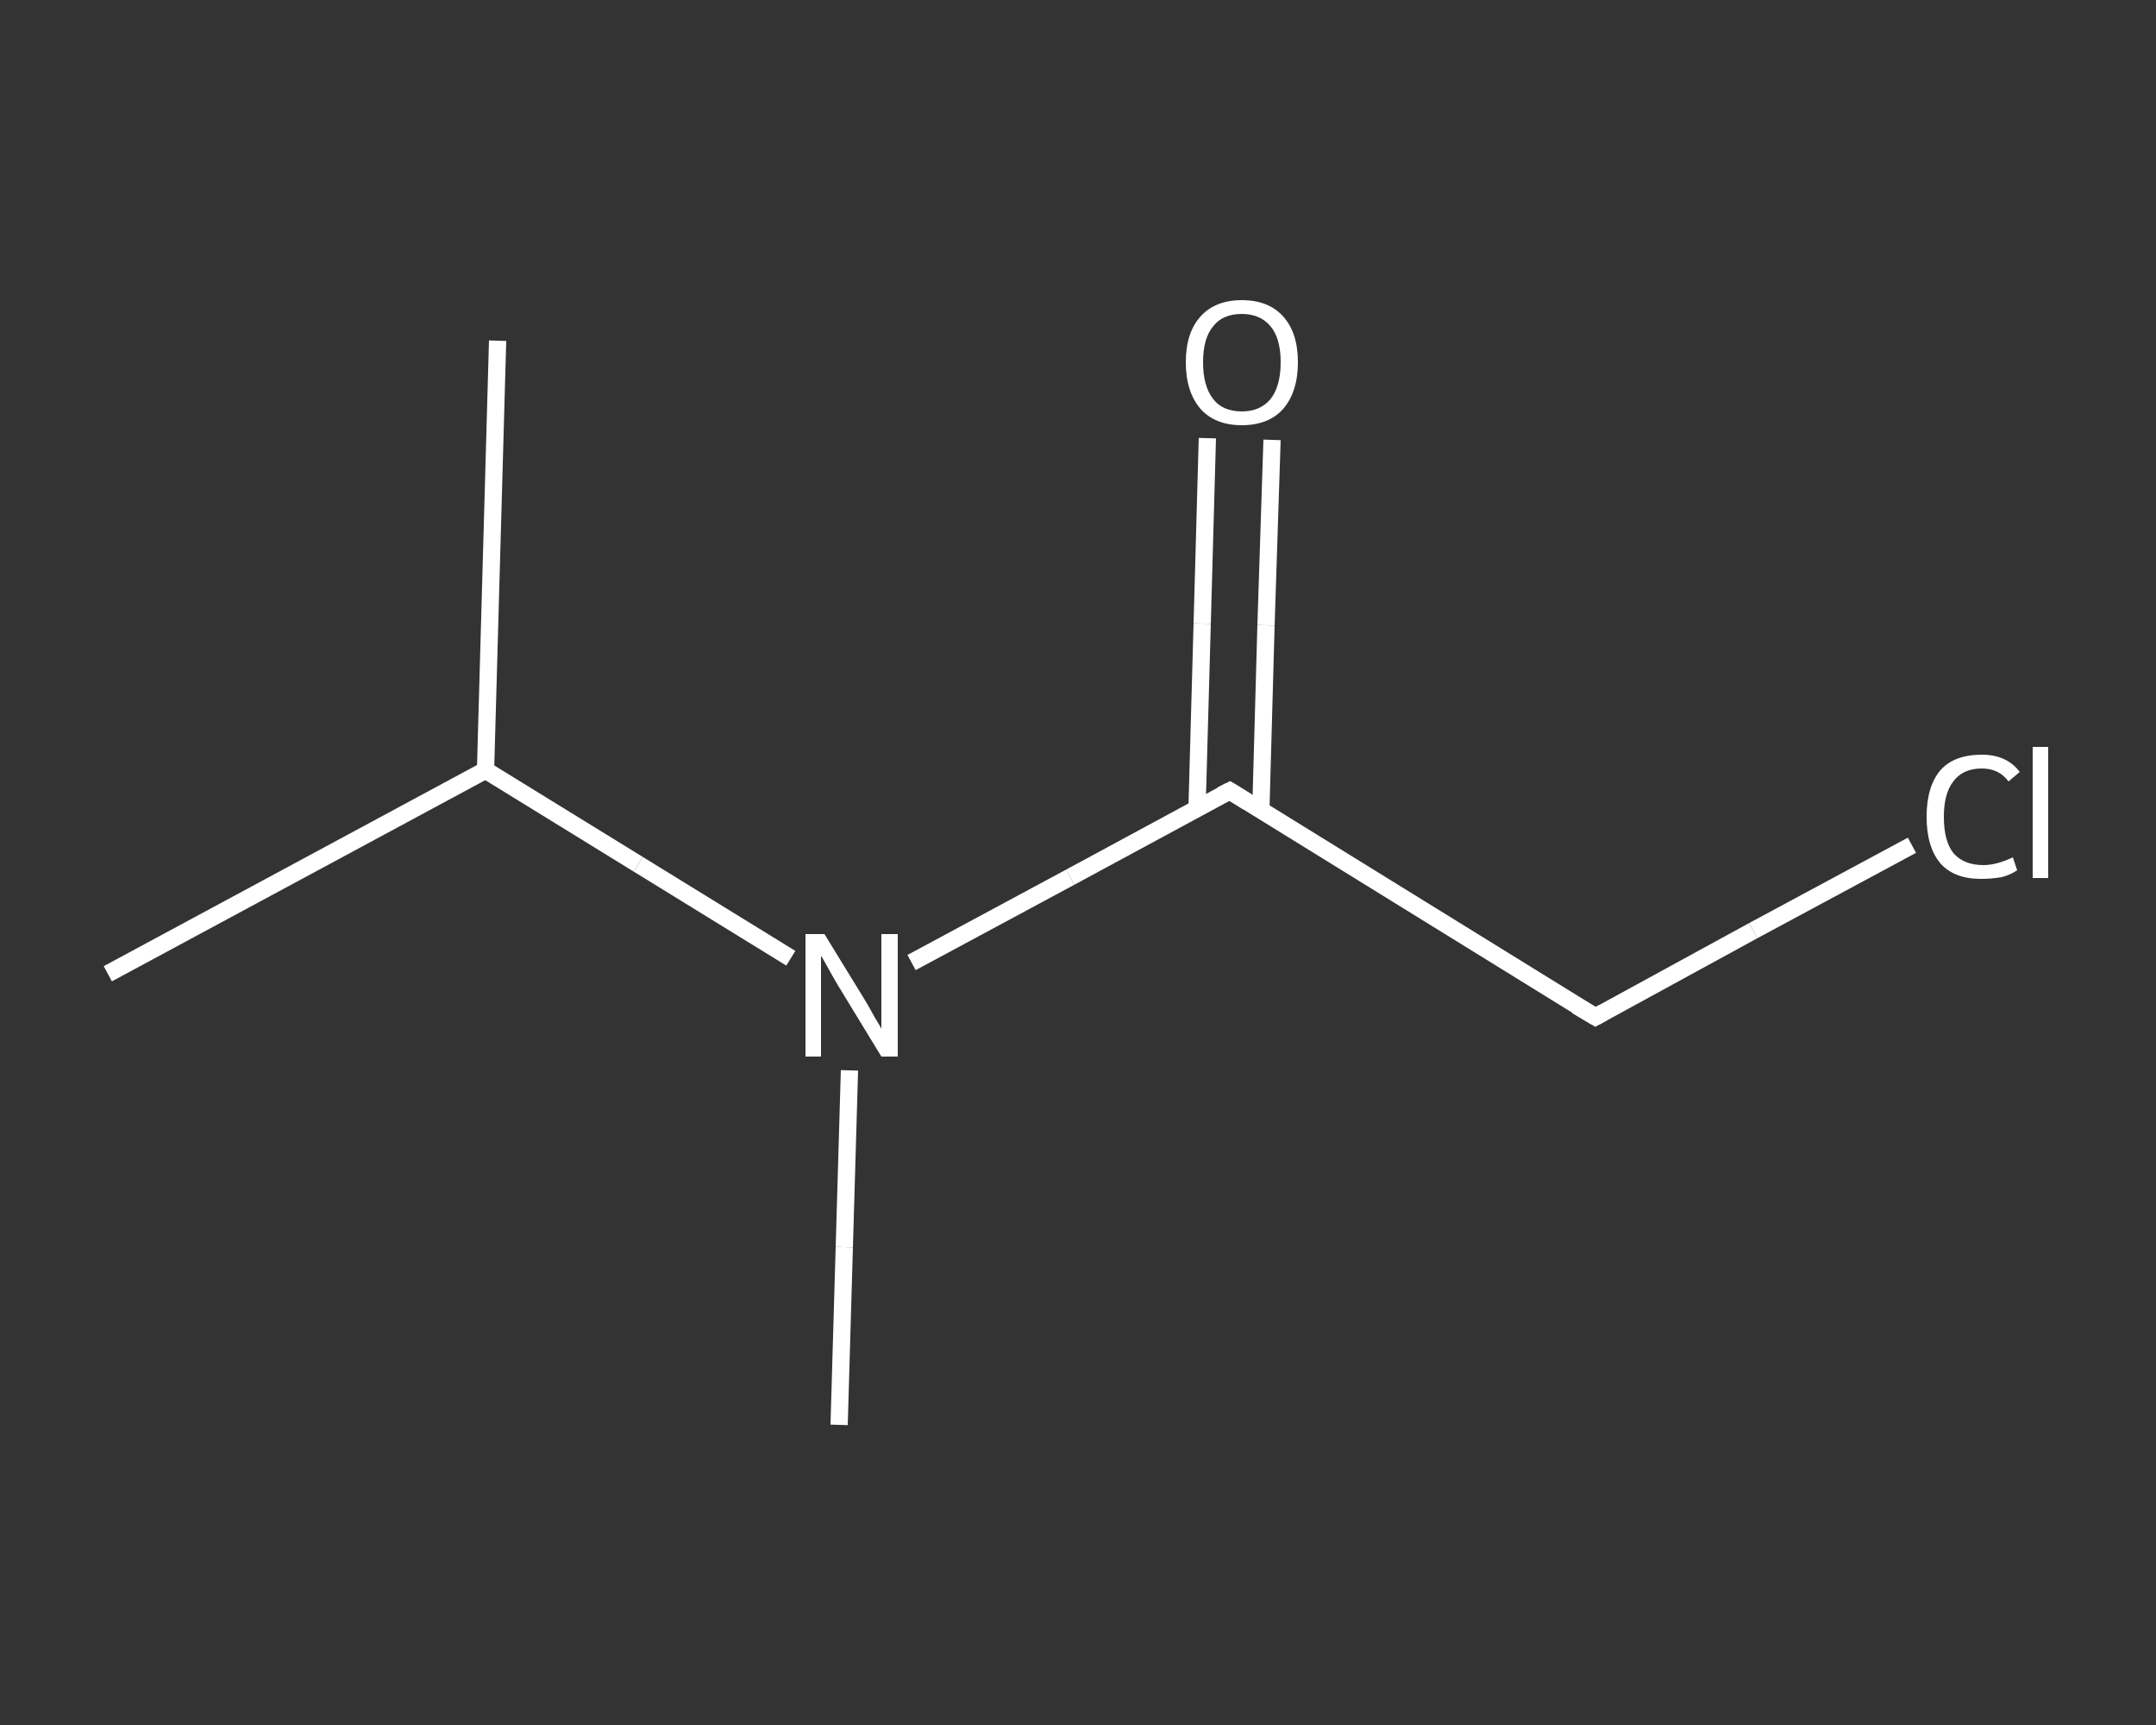<?xml version='1.0' encoding='iso-8859-1'?>
<svg version='1.1' baseProfile='full'
              xmlns='http://www.w3.org/2000/svg'
                      xmlns:rdkit='http://www.rdkit.org/xml'
                      xmlns:xlink='http://www.w3.org/1999/xlink'
                  xml:space='preserve'
width='250px' height='200px' viewBox='0 0 250 200'>
<rect x="0" y="0" width="250" height="200" fill="#333333" stroke="none"/>
<!-- END OF HEADER -->
<rect style='opacity:1.0;fill:transparent;stroke:none' width='250.0' height='200.0' x='0.0' y='0.0'> </rect>
<path class='bond-0 atom-0 atom-1' d='M 57.7,39.5 L 56.3,89.3' style='fill:none;fill-rule:evenodd;stroke:#FFFFFF;stroke-width:2.0px;stroke-linecap:butt;stroke-linejoin:miter;stroke-opacity:1' />
<path class='bond-1 atom-1 atom-2' d='M 56.3,89.3 L 12.5,112.9' style='fill:none;fill-rule:evenodd;stroke:#FFFFFF;stroke-width:2.0px;stroke-linecap:butt;stroke-linejoin:miter;stroke-opacity:1' />
<path class='bond-2 atom-1 atom-3' d='M 56.3,89.3 L 74.0,100.2' style='fill:none;fill-rule:evenodd;stroke:#FFFFFF;stroke-width:2.0px;stroke-linecap:butt;stroke-linejoin:miter;stroke-opacity:1' />
<path class='bond-2 atom-1 atom-3' d='M 74.0,100.2 L 91.7,111.1' style='fill:none;fill-rule:evenodd;stroke:#FFFFFF;stroke-width:2.0px;stroke-linecap:butt;stroke-linejoin:miter;stroke-opacity:1' />
<path class='bond-3 atom-3 atom-4' d='M 98.5,124.1 L 97.9,144.6' style='fill:none;fill-rule:evenodd;stroke:#FFFFFF;stroke-width:2.0px;stroke-linecap:butt;stroke-linejoin:miter;stroke-opacity:1' />
<path class='bond-3 atom-3 atom-4' d='M 97.9,144.6 L 97.3,165.2' style='fill:none;fill-rule:evenodd;stroke:#FFFFFF;stroke-width:2.0px;stroke-linecap:butt;stroke-linejoin:miter;stroke-opacity:1' />
<path class='bond-4 atom-3 atom-5' d='M 105.7,111.6 L 124.1,101.7' style='fill:none;fill-rule:evenodd;stroke:#FFFFFF;stroke-width:2.0px;stroke-linecap:butt;stroke-linejoin:miter;stroke-opacity:1' />
<path class='bond-4 atom-3 atom-5' d='M 124.1,101.7 L 142.6,91.7' style='fill:none;fill-rule:evenodd;stroke:#FFFFFF;stroke-width:2.0px;stroke-linecap:butt;stroke-linejoin:miter;stroke-opacity:1' />
<path class='bond-5 atom-5 atom-6' d='M 146.2,94.0 L 146.8,72.5' style='fill:none;fill-rule:evenodd;stroke:#FFFFFF;stroke-width:2.0px;stroke-linecap:butt;stroke-linejoin:miter;stroke-opacity:1' />
<path class='bond-5 atom-5 atom-6' d='M 146.8,72.5 L 147.5,51.0' style='fill:none;fill-rule:evenodd;stroke:#FFFFFF;stroke-width:2.0px;stroke-linecap:butt;stroke-linejoin:miter;stroke-opacity:1' />
<path class='bond-5 atom-5 atom-6' d='M 138.8,93.8 L 139.4,72.3' style='fill:none;fill-rule:evenodd;stroke:#FFFFFF;stroke-width:2.0px;stroke-linecap:butt;stroke-linejoin:miter;stroke-opacity:1' />
<path class='bond-5 atom-5 atom-6' d='M 139.4,72.3 L 140.0,50.8' style='fill:none;fill-rule:evenodd;stroke:#FFFFFF;stroke-width:2.0px;stroke-linecap:butt;stroke-linejoin:miter;stroke-opacity:1' />
<path class='bond-6 atom-5 atom-7' d='M 142.6,91.7 L 185.0,117.9' style='fill:none;fill-rule:evenodd;stroke:#FFFFFF;stroke-width:2.0px;stroke-linecap:butt;stroke-linejoin:miter;stroke-opacity:1' />
<path class='bond-7 atom-7 atom-8' d='M 185.0,117.9 L 203.3,107.9' style='fill:none;fill-rule:evenodd;stroke:#FFFFFF;stroke-width:2.0px;stroke-linecap:butt;stroke-linejoin:miter;stroke-opacity:1' />
<path class='bond-7 atom-7 atom-8' d='M 203.3,107.9 L 221.7,98.0' style='fill:none;fill-rule:evenodd;stroke:#FFFFFF;stroke-width:2.0px;stroke-linecap:butt;stroke-linejoin:miter;stroke-opacity:1' />
<path d='M 141.6,92.2 L 142.6,91.7 L 144.7,93.0' style='fill:none;stroke:#FFFFFF;stroke-width:2.0px;stroke-linecap:butt;stroke-linejoin:miter;stroke-opacity:1;' />
<path d='M 182.8,116.6 L 185.0,117.9 L 185.9,117.4' style='fill:none;stroke:#FFFFFF;stroke-width:2.0px;stroke-linecap:butt;stroke-linejoin:miter;stroke-opacity:1;' />
<path class='atom-3' d='M 95.6 108.3
L 100.2 115.8
Q 100.7 116.6, 101.4 117.9
Q 102.2 119.2, 102.2 119.3
L 102.2 108.3
L 104.1 108.3
L 104.1 122.5
L 102.2 122.5
L 97.2 114.3
Q 96.6 113.3, 96.0 112.2
Q 95.4 111.1, 95.2 110.8
L 95.2 122.5
L 93.4 122.5
L 93.4 108.3
L 95.6 108.3
' fill='#FFFFFF'/>
<path class='atom-6' d='M 137.5 42.0
Q 137.5 38.6, 139.2 36.7
Q 140.9 34.8, 144.0 34.8
Q 147.1 34.8, 148.8 36.7
Q 150.5 38.6, 150.5 42.0
Q 150.5 45.4, 148.8 47.4
Q 147.1 49.3, 144.0 49.3
Q 140.9 49.3, 139.2 47.4
Q 137.5 45.4, 137.5 42.0
M 144.0 47.7
Q 146.1 47.7, 147.3 46.3
Q 148.5 44.8, 148.5 42.0
Q 148.5 39.2, 147.3 37.8
Q 146.1 36.4, 144.0 36.4
Q 141.8 36.4, 140.7 37.8
Q 139.5 39.2, 139.5 42.0
Q 139.5 44.8, 140.7 46.3
Q 141.8 47.7, 144.0 47.7
' fill='#FFFFFF'/>
<path class='atom-8' d='M 223.4 94.7
Q 223.4 91.2, 225.0 89.3
Q 226.6 87.5, 229.8 87.5
Q 232.7 87.5, 234.2 89.5
L 232.9 90.6
Q 231.8 89.1, 229.8 89.1
Q 227.6 89.1, 226.5 90.6
Q 225.4 92.0, 225.4 94.7
Q 225.4 97.5, 226.5 98.9
Q 227.7 100.3, 230.0 100.3
Q 231.5 100.3, 233.4 99.4
L 233.9 100.9
Q 233.2 101.4, 232.1 101.7
Q 230.9 101.9, 229.7 101.9
Q 226.6 101.9, 225.0 100.1
Q 223.4 98.2, 223.4 94.7
' fill='#FFFFFF'/>
<path class='atom-8' d='M 235.7 86.6
L 237.5 86.6
L 237.5 101.8
L 235.7 101.8
L 235.7 86.6
' fill='#FFFFFF'/>
</svg>
